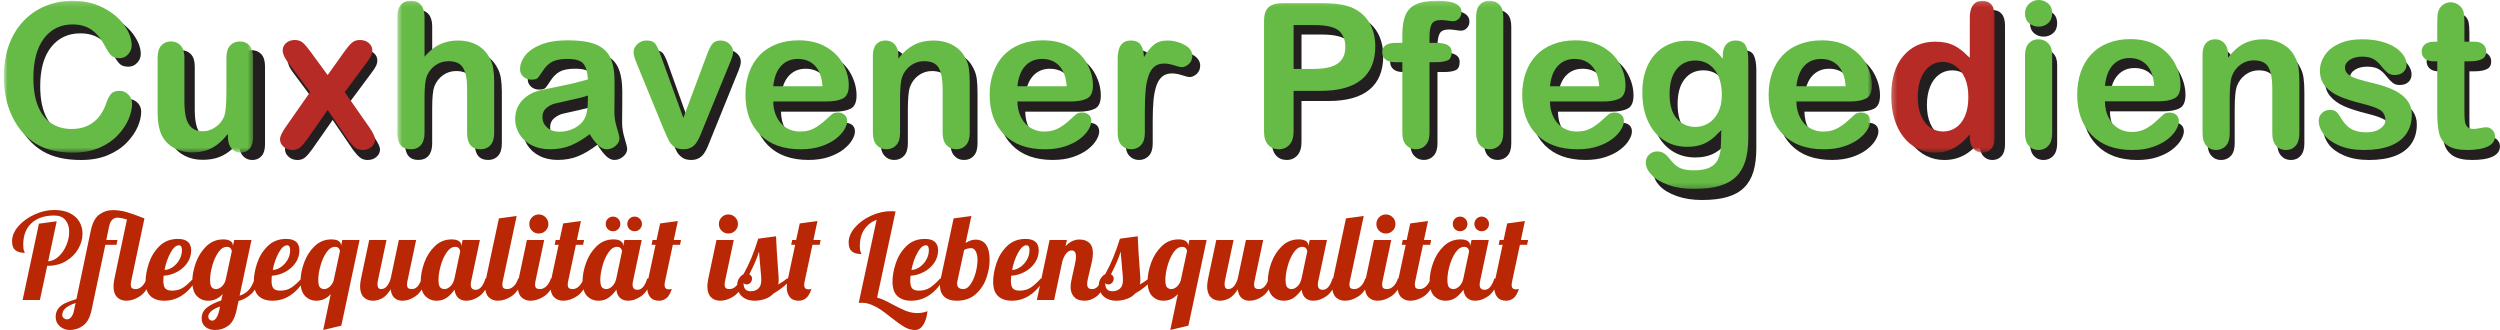 <?xml version="1.0" encoding="UTF-8"?>
<svg xmlns="http://www.w3.org/2000/svg" xmlns:xlink="http://www.w3.org/1999/xlink" height="66" viewBox="0 0 500 66" width="500">
  <mask id="a" fill="#fff">
    <path d="m.235.159h20.728v30.365h-20.728z" fill="#fff" fill-rule="evenodd"></path>
  </mask>
  <mask id="b" fill="#fff">
    <path d="m.469.145h294.914v37.644h-294.914z" fill="#fff" fill-rule="evenodd"></path>
  </mask>
  <mask id="c" fill="#fff">
    <path d="m.771.159h49.847v30.365h-49.847z" fill="#fff" fill-rule="evenodd"></path>
  </mask>
  <g fill="none" fill-rule="evenodd">
    <g fill="#231f20">
      <path d="m410.657 10.677c-.517-.544-1.174-.818-1.97-.818-.796 0-1.443.274-1.94.818-.499.546-.747 1.357-.747 2.434v15.578c0 1.063.249 1.881.747 2.453.497.572 1.144.858 1.94.858.796 0 1.453-.279 1.97-.838s.776-1.383.776-2.473v-15.738c0-.971-.259-1.728-.776-2.274m-.02-4.058c.53-.472.796-1.128.796-1.966 0-.864-.272-1.522-.816-1.974-.543-.452-1.167-.678-1.871-.678-.73 0-1.369.249-1.92.749-.55.498-.826 1.133-.826 1.904 0 .851.269 1.509.806 1.974.537.467 1.184.698 1.94.698.73 0 1.361-.236 1.891-.707m25.283 15.038c.783-.405 1.175-1.292 1.175-2.661 0-1.476-.379-2.926-1.135-4.349-.756-1.423-1.894-2.582-3.413-3.481-1.52-.897-3.341-1.347-5.463-1.347-1.632 0-3.118.264-4.457.789-1.341.524-2.469 1.279-3.384 2.264-.915.984-1.612 2.163-2.089 3.54-.478 1.377-.717 2.869-.717 4.477 0 3.418.968 6.124 2.905 8.118 1.937 1.995 4.65 2.993 8.14 2.993 1.526 0 2.875-.2 4.05-.599 1.174-.399 2.148-.9 2.925-1.505.776-.605 1.355-1.237 1.74-1.895s.578-1.233.578-1.725c0-.559-.172-.991-.517-1.296-.345-.307-.796-.459-1.354-.459-.517 0-.915.12-1.194.359-.677.639-1.227 1.145-1.651 1.516-.425.373-.889.722-1.394 1.047-.504.325-1.024.566-1.562.719s-1.131.229-1.782.229c-.968 0-1.854-.239-2.657-.719-.803-.478-1.445-1.19-1.93-2.134-.484-.943-.734-2.034-.747-3.271h10.627c1.42 0 2.522-.203 3.303-.609m-12.348-6.642c.869-.938 1.981-1.406 3.333-1.406 1.42 0 2.565.462 3.434 1.387.868.923 1.369 2.317 1.502 4.178h-9.851c.187-1.835.714-3.222 1.582-4.159m22.688-3.799c-.233-.452-.542-.791-.925-1.017-.385-.226-.816-.34-1.295-.34-.783 0-1.399.256-1.851.768-.451.513-.677 1.288-.677 2.324v15.738c0 1.063.253 1.881.757 2.453.503.572 1.147.858 1.93.858.809 0 1.47-.277 1.98-.828.512-.552.766-1.38.766-2.483v-6.822c0-2.221.134-3.737.398-4.548.372-1.01.956-1.805 1.752-2.383.796-.579 1.678-.867 2.647-.867 1.486 0 2.479.475 2.976 1.426.497.951.746 2.323.746 4.119v9.076c0 1.063.253 1.881.757 2.453.503.572 1.16.858 1.97.858.796 0 1.443-.279 1.94-.838s.747-1.383.747-2.473v-10.133c0-1.197-.053-2.18-.159-2.952-.106-.77-.339-1.489-.697-2.154-.557-1.143-1.399-2.028-2.527-2.653-1.128-.625-2.408-.938-3.841-.938-1.473 0-2.776.297-3.911.887-1.134.592-2.178 1.519-3.134 2.784v-.658c0-.652-.116-1.204-.348-1.656m36.289 11c-.552-.778-1.361-1.452-2.428-2.023-1.068-.572-2.446-1.064-4.13-1.476-1.42-.346-2.535-.639-3.344-.878s-1.453-.542-1.93-.907c-.478-.366-.717-.834-.717-1.406 0-.625.325-1.148.976-1.567.649-.418 1.466-.628 2.447-.628.956 0 1.711.16 2.269.478.557.32 1.042.746 1.453 1.277.504.638.953 1.116 1.343 1.436.391.32.866.478 1.422.478.77 0 1.364-.199 1.782-.598.418-.399.626-.91.626-1.535 0-.572-.195-1.158-.586-1.756-.392-.599-.963-1.143-1.711-1.636-.75-.491-1.685-.884-2.806-1.177-1.122-.292-2.385-.439-3.792-.439-1.79 0-3.321.289-4.586.868-1.267.578-2.226 1.352-2.875 2.323-.651.971-.976 2.002-.976 3.092 0 1.224.351 2.254 1.055 3.092.703.837 1.642 1.512 2.816 2.025 1.174.511 2.696.999 4.566 1.465 1.658.399 2.849.818 3.572 1.257.724.439 1.085 1.136 1.085 2.094 0 .625-.348 1.181-1.045 1.666-.697.485-1.589.727-2.677.727-1.339 0-2.398-.239-3.174-.717-.776-.48-1.443-1.204-2-2.175-.279-.505-.57-.897-.875-1.177-.306-.279-.743-.419-1.313-.419-.651 0-1.188.213-1.612.638-.425.426-.637.938-.637 1.537 0 .904.33 1.805.994 2.702.664.899 1.691 1.646 3.085 2.245 1.392.598 3.065.897 5.015.897 2.043 0 3.777-.277 5.204-.828 1.425-.552 2.504-1.362 3.234-2.434.728-1.07 1.093-2.356 1.093-3.86 0-.997-.274-1.885-.825-2.663m3.433-11.33c-.431.366-.647.835-.647 1.407s.205 1.044.616 1.416c.411.373 1.009.559 1.792.559h.716v10.453c0 1.688.137 3.037.408 4.048.272 1.011.846 1.802 1.721 2.373.876.572 2.162.858 3.861.858 1.792 0 3.164-.233 4.119-.698s1.433-1.136 1.433-2.015c0-.518-.175-.953-.527-1.306-.351-.353-.746-.529-1.184-.529-.305 0-.73.056-1.273.17-.545.112-.976.168-1.293.168-.585 0-1.006-.143-1.264-.428-.259-.287-.418-.658-.477-1.118-.06-.459-.091-1.113-.091-1.964v-10.013h1.016c1.075 0 1.901-.145 2.477-.439.578-.292.866-.804.866-1.535 0-.572-.203-1.041-.608-1.407-.405-.364-.991-.547-1.762-.547h-1.99v-3.711c0-.917-.049-1.625-.148-2.124-.101-.498-.336-.92-.707-1.266-.557-.518-1.181-.778-1.871-.778-.491 0-.935.117-1.333.349-.398.233-.703.536-.915.907-.213.36-.342.788-.388 1.288-.047.498-.07 1.187-.07 2.064v3.272h-.596c-.823 0-1.45.183-1.881.547"></path>
      <path d="m396.649 31.198c.478.534 1.084.802 1.817.802.746 0 1.356-.257 1.827-.772.472-.514.708-1.286.708-2.316v-23.825c0-1.016-.22-1.785-.658-2.306-.44-.52-1.064-.782-1.876-.782s-1.437.284-1.876.852c-.438.567-.658 1.404-.658 2.513v7.974c-1.008-1.107-2.042-1.929-3.103-2.463-1.061-.534-2.364-.802-3.909-.802-2.672 0-4.827.943-6.463 2.83-1.637 1.886-2.455 4.518-2.455 7.895 0 1.596.206 3.08.618 4.452s1.018 2.566 1.817 3.582c.799 1.016 1.746 1.797 2.84 2.345 1.094.547 2.282.822 3.566.822.969 0 1.862-.136 2.681-.406.818-.27 1.579-.666 2.279-1.187.701-.522 1.411-1.197 2.13-2.029v.534c0 .99.24 1.752.718 2.286m-10.628-13.872c.426-1.049 1.024-1.853 1.797-2.415.773-.56 1.651-.84 2.632-.84.943 0 1.811.273 2.603.82.793.549 1.421 1.34 1.886 2.375.465 1.036.698 2.273.698 3.711 0 1.532-.233 2.808-.698 3.829-.465 1.023-1.086 1.782-1.867 2.276-.779.494-1.64.743-2.583.743-.93 0-1.787-.261-2.573-.783-.786-.52-1.406-1.296-1.857-2.325-.452-1.029-.678-2.276-.678-3.741 0-1.384.213-2.602.638-3.651"></path>
      <path d="m85.709 2.831c-.484-.554-1.158-.831-2.021-.831-.849 0-1.509.274-1.981.821s-.707 1.368-.707 2.462v23.422c0 2.19.897 3.284 2.688 3.284.862 0 1.536-.28 2.021-.841.484-.56.727-1.374.727-2.442v-7.141c0-2.057.145-3.488.437-4.292.385-.95.966-1.698 1.742-2.245.776-.547 1.649-.821 2.617-.821 1.447 0 2.429.464 2.946 1.394s.776 2.259.776 3.986v9.119c0 2.19.897 3.284 2.688 3.284.824 0 1.483-.277 1.981-.831.497-.553.747-1.371.747-2.452v-10.346c0-1.041-.068-1.961-.2-2.759-.132-.797-.391-1.52-.776-2.165-.611-1.108-1.45-1.952-2.518-2.532-1.068-.58-2.293-.871-3.672-.871-.917 0-1.772.116-2.568.347-.796.23-1.524.577-2.18 1.038-.657.461-1.33 1.088-2.019 1.88v-8.012c0-1.081-.243-1.898-.727-2.452zm35.505 28.376c.543.521 1.094.781 1.651.781.664 0 1.258-.227 1.782-.683.525-.454.786-.958.786-1.513 0-.317-.17-1.025-.507-2.127-.339-1.101-.507-2.16-.507-3.175.013-1.081.023-2.064.029-2.948.007-.883.01-1.958.01-3.224 0-2.005-.282-3.613-.845-4.827-.565-1.213-1.531-2.1-2.898-2.661-1.367-.56-3.244-.84-5.633-.84-2.137 0-3.922.29-5.355.87-1.433.581-2.488 1.32-3.165 2.215-.677.897-1.015 1.821-1.015 2.769 0 .607.221 1.105.667 1.494.444.39.972.584 1.582.584.677 0 1.117-.123 1.324-.367.206-.243.558-.748 1.055-1.513.497-.766 1.095-1.338 1.791-1.721.697-.383 1.735-.574 3.116-.574 1.605 0 2.663.334 3.175 1.0.51.666.799 1.711.865 3.135-1.141.33-2.199.61-3.175.841-.974.23-2.146.484-3.513.761-1.367.277-2.224.454-2.568.534-1.646.356-2.939 1.055-3.882 2.097-.941 1.041-1.413 2.301-1.413 3.778 0 1.095.285 2.111.857 3.046.569.937 1.383 1.678 2.438 2.225 1.055.547 2.28.821 3.674.821 1.525 0 2.902-.254 4.129-.761s2.499-1.27 3.813-2.285c.609.99 1.187 1.744 1.732 2.265zm-2.091-9.306c0 1.872-.246 3.218-.736 4.035-.425.738-1.092 1.343-2.001 1.81-.91.468-1.902.703-2.977.703-1.008 0-1.824-.287-2.448-.861-.624-.573-.936-1.268-.936-2.087 0-.791.266-1.407.796-1.85.53-.441 1.088-.738 1.672-.89.585-.151 1.636-.388 3.156-.713 1.519-.323 2.676-.628 3.473-.92zm13.567-11.097c-.338-.516-.959-.773-1.861-.773-.464 0-.895.116-1.294.347-.398.23-.71.527-.936.89-.226.363-.338.728-.338 1.098 0 .237.043.521.129.85.086.33.191.653.318.97.126.317.249.633.369.95l5.176 12.719c.517 1.227.885 2.048 1.104 2.464.22.416.558.798 1.016 1.147.457.35 1.071.524 1.841.524.596 0 1.104-.111 1.522-.336.418-.224.77-.537 1.055-.94.286-.403.545-.887.776-1.454.233-.567.421-1.035.568-1.405l5.216-12.857c.145-.356.275-.673.388-.95.112-.277.213-.574.299-.89.086-.317.129-.594.129-.831 0-.607-.243-1.14-.727-1.602-.484-.461-1.071-.693-1.761-.693-.73 0-1.275.216-1.633.644-.358.428-.724 1.157-1.095 2.185l-4.737 12.799-4.4-12.264c-.411-1.213-.786-2.077-1.125-2.591zm37.446 10.929c.782-.403 1.174-1.283 1.174-2.641 0-1.464-.378-2.901-1.135-4.313-.756-1.41-1.894-2.561-3.414-3.451-1.519-.891-3.342-1.335-5.465-1.335-1.631 0-3.119.26-4.459.781-1.341.521-2.469 1.27-3.385 2.245-.916.975-1.613 2.147-2.09 3.511-.477 1.365-.717 2.845-.717 4.442 0 3.389.969 6.073 2.908 8.051 1.937 1.978 4.651 2.966 8.141 2.966 1.526 0 2.878-.197 4.052-.593 1.174-.396 2.15-.894 2.926-1.494s1.357-1.227 1.742-1.88c.384-.653.576-1.223.576-1.711 0-.554-.172-.983-.517-1.285-.345-.303-.796-.456-1.354-.456-.517 0-.916.119-1.194.357-.677.633-1.227 1.134-1.651 1.503-.425.37-.89.716-1.394 1.038-.504.324-1.025.561-1.562.713-.538.151-1.131.227-1.782.227-.969 0-1.854-.237-2.658-.711-.802-.476-1.446-1.181-1.93-2.117-.484-.937-.733-2.018-.746-3.245h10.63c1.419 0 2.521-.2 3.304-.603zm-12.352-6.587c.868-.93 1.981-1.395 3.335-1.395 1.419 0 2.564.458 3.434 1.375.868.917 1.37 2.298 1.502 4.143h-9.853c.185-1.82.713-3.194 1.582-4.123zm23.101-3.769c-.231-.448-.54-.784-.926-1.008-.384-.224-.815-.337-1.294-.337-.783 0-1.4.254-1.851.763-.451.507-.677 1.275-.677 2.304v15.608c0 1.055.252 1.867.757 2.434.503.566 1.147.85 1.93.85.809 0 1.47-.274 1.981-.821.51-.547.766-1.368.766-2.462v-6.766c0-2.202.132-3.705.398-4.51.372-1.001.956-1.79 1.752-2.364.796-.573 1.679-.86 2.648-.86 1.486 0 2.479.471 2.977 1.414.497.943.746 2.305.746 4.085v9.001c0 1.055.252 1.867.756 2.434.504.566 1.161.85 1.972.85.796 0 1.443-.277 1.94-.831.497-.553.746-1.371.746-2.452v-10.049c0-1.187-.053-2.162-.158-2.928-.106-.764-.339-1.477-.697-2.137-.558-1.134-1.4-2.01-2.528-2.631-1.128-.62-2.409-.93-3.842-.93-1.473 0-2.777.294-3.912.881-1.134.587-2.179 1.507-3.135 2.759v-.653c0-.646-.116-1.194-.349-1.642zm38.103 10.356c.783-.403 1.174-1.283 1.174-2.641 0-1.464-.378-2.901-1.134-4.313-.757-1.41-1.896-2.561-3.415-3.451-1.519-.891-3.34-1.335-5.465-1.335-1.631 0-3.118.26-4.459.781-1.341.521-2.468 1.27-3.385 2.245-.916.975-1.611 2.147-2.09 3.511-.477 1.365-.716 2.845-.716 4.442 0 3.389.967 6.073 2.906 8.051 1.937 1.978 4.651 2.966 8.141 2.966 1.526 0 2.878-.197 4.052-.593 1.174-.396 2.15-.894 2.926-1.494.776-.6 1.357-1.227 1.742-1.88.384-.653.576-1.223.576-1.711 0-.554-.172-.983-.517-1.285-.345-.303-.796-.456-1.353-.456-.519 0-.917.119-1.194.357-.677.633-1.229 1.134-1.653 1.503-.425.37-.89.716-1.394 1.038-.504.324-1.025.561-1.562.713s-1.131.227-1.781.227c-.969 0-1.856-.237-2.658-.711-.803-.476-1.447-1.181-1.932-2.117-.484-.937-.733-2.018-.746-3.245h10.63c1.42 0 2.521-.2 3.304-.603zm-12.352-6.587c.87-.93 1.981-1.395 3.335-1.395 1.42 0 2.564.458 3.434 1.375.87.917 1.37 2.298 1.503 4.143h-9.854c.185-1.82.713-3.194 1.582-4.123zm24.066 4.925c.106-1.127.299-2.1.578-2.918.279-.817.67-1.434 1.174-1.848.504-.416 1.156-.624 1.952-.624.584 0 1.256.123 2.019.366.763.244 1.245.367 1.443.367.532 0 1.026-.214 1.483-.643.459-.428.687-.973.687-1.632 0-.937-.538-1.688-1.613-2.255-1.075-.567-2.183-.851-3.325-.851s-2.054.284-2.737.851c-.684.567-1.351 1.404-2.001 2.512-.04-1.108-.259-1.945-.657-2.512s-1.049-.851-1.95-.851c-1.766 0-2.648 1.214-2.648 3.641v15.034c0 1.081.252 1.9.756 2.452.504.554 1.147.831 1.93.831.796 0 1.453-.274 1.971-.821.519-.547.778-1.368.778-2.462v-4.51c0-1.622.052-2.996.158-4.125zm43.198-2.155c1.831-1.524 2.747-3.762 2.747-6.716 0-1.385-.226-2.631-.677-3.739-.451-1.108-1.111-2.044-1.981-2.809-.87-.764-1.902-1.311-3.096-1.641-1.207-.343-2.932-.514-5.176-.514h-7.585c-1.301 0-2.249.276-2.846.83-.598.554-.895 1.477-.895 2.769v22.354c0 1.161.272 2.041.815 2.641.545.6 1.261.9 2.15.9.849 0 1.552-.303 2.11-.91.558-.607.837-1.497.837-2.671v-8.21h5.414c3.623 0 6.35-.761 8.183-2.284zm-4.379-9.724c.756.806 1.134 1.847 1.134 3.126 0 1.068-.246 1.931-.736 2.591-.492.66-1.204 1.134-2.14 1.424s-2.1.436-3.494.436h-3.981v-8.862h3.981c2.64 0 4.387.428 5.236 1.285zm8.519 4.253c0 .581.22 1.053.658 1.414.437.364 1.061.544 1.87.544h1.493v14.302c0 1.068.256 1.882.766 2.442.512.561 1.151.841 1.922.841.809 0 1.469-.28 1.981-.841.51-.56.766-1.374.766-2.442v-14.302h1.334c.969 0 1.729-.119 2.28-.356.55-.237.826-.798.826-1.681 0-1.24-1.035-1.86-3.106-1.86h-1.334v-1.285c0-1.068.139-1.89.418-2.464.279-.573.908-.86 1.892-.86.358 0 .796.039 1.314.119.517.079.883.119 1.095.119.451 0 .842-.179 1.174-.534.332-.356.497-.784.497-1.285 0-1.544-1.585-2.315-4.758-2.315-1.792 0-3.202.229-4.23.683-1.029.456-1.759 1.181-2.19 2.177-.431.995-.647 2.337-.647 4.025v1.622h-1.294c-1.818 0-2.728.646-2.728 1.938zm19.527 18.694c.497.566 1.144.85 1.94.85.811 0 1.47-.274 1.982-.821.51-.547.766-1.368.766-2.462v-23.422c0-1.094-.253-1.915-.757-2.462s-1.167-.821-1.991-.821c-.822 0-1.476.277-1.96.831-.484.554-.726 1.371-.726 2.452v23.422c0 1.055.249 1.867.746 2.434zm27.96-9.406c.783-.403 1.174-1.283 1.174-2.641 0-1.464-.378-2.901-1.134-4.313-.756-1.41-1.894-2.561-3.414-3.451-1.521-.891-3.342-1.335-5.465-1.335-1.633 0-3.119.26-4.46.781-1.34.521-2.468 1.27-3.383 2.245-.916.975-1.613 2.147-2.091 3.511-.477 1.365-.716 2.845-.716 4.442 0 3.389.969 6.073 2.906 8.051 1.937 1.978 4.651 2.966 8.142 2.966 1.525 0 2.876-.197 4.05-.593 1.174-.396 2.15-.894 2.926-1.494.776-.6 1.357-1.227 1.742-1.88.385-.653.578-1.223.578-1.711 0-.554-.172-.983-.517-1.285-.346-.303-.796-.456-1.354-.456-.517 0-.916.119-1.194.357-.677.633-1.227 1.134-1.653 1.503-.424.37-.89.716-1.393 1.038-.504.324-1.026.561-1.564.713s-1.131.227-1.781.227c-.969 0-1.856-.237-2.658-.711-.803-.476-1.447-1.181-1.932-2.117-.484-.937-.733-2.018-.746-3.245h10.63c1.42 0 2.521-.2 3.304-.603zm-12.352-6.587c.87-.93 1.981-1.395 3.335-1.395 1.42 0 2.564.458 3.434 1.375.87.917 1.37 2.298 1.503 4.143h-9.854c.185-1.82.713-3.194 1.582-4.123zm37.574-4.095c-.345-.68-1.042-1.02-2.09-1.02-.73 0-1.327.257-1.792.773-.464.514-.696 1.24-.696 2.175v.733c-.969-1.254-2.018-2.174-3.146-2.761-1.128-.586-2.462-.88-4.001-.88-1.286 0-2.468.227-3.543.683-1.075.456-2.024 1.131-2.846 2.028-.824.897-1.457 1.997-1.902 3.304-.446 1.305-.667 2.769-.667 4.39 0 2.177.365 4.095 1.095 5.757.729 1.661 1.775 2.954 3.135 3.876 1.36.924 2.949 1.385 4.768 1.385 1.513 0 2.817-.303 3.912-.91 1.095-.607 2.06-1.491 2.896-2.651-.027 1.767-.066 3.049-.119 3.848-.053.797-.236 1.545-.548 2.245-.312.698-.857 1.243-1.633 1.631-.776.39-1.867.584-3.274.584-.69 0-1.301-.063-1.831-.189-.532-.126-.986-.316-1.364-.573-.378-.257-.723-.567-1.035-.93-.312-.363-.614-.723-.906-1.078-.598-.7-1.295-1.048-2.091-1.048-.637 0-1.181.207-1.631.623-.451.416-.677.953-.677 1.612 0 .87.398 1.717 1.194 2.542.796.824 1.93 1.495 3.404 2.017 1.473.521 3.145.781 5.016.781 2.044 0 3.753-.204 5.127-.613 1.373-.408 2.485-1.035 3.335-1.88.848-.844 1.466-1.912 1.851-3.204.384-1.293.576-2.837.576-4.629v-15.688c0-1.278-.172-2.258-.517-2.936zm-13.826 4.777c.936-1.174 2.18-1.761 3.733-1.761 1.593 0 2.878.613 3.852 1.84.976 1.227 1.463 2.941 1.463 5.143 0 1.384-.252 2.562-.756 3.531-.504.97-1.158 1.695-1.96 2.177-.803.481-1.656.721-2.558.721-1.526 0-2.771-.56-3.733-1.681-.963-1.121-1.443-2.777-1.443-4.965 0-2.164.467-3.832 1.403-5.005zm37.903 5.904c.783-.403 1.174-1.283 1.174-2.641 0-1.464-.378-2.901-1.134-4.313-.756-1.41-1.894-2.561-3.414-3.451-1.521-.891-3.342-1.335-5.465-1.335-1.633 0-3.119.26-4.46.781-1.34.521-2.468 1.27-3.383 2.245-.916.975-1.613 2.147-2.09 3.511-.479 1.365-.717 2.845-.717 4.442 0 3.389.969 6.073 2.906 8.051 1.937 1.978 4.651 2.966 8.142 2.966 1.525 0 2.876-.197 4.05-.593 1.174-.396 2.15-.894 2.926-1.494.776-.6 1.357-1.227 1.742-1.88.385-.653.578-1.223.578-1.711 0-.554-.172-.983-.517-1.285-.346-.303-.796-.456-1.354-.456-.517 0-.916.119-1.194.357-.677.633-1.227 1.134-1.653 1.503-.424.37-.888.716-1.393 1.038-.504.324-1.025.561-1.562.713s-1.133.227-1.782.227c-.969 0-1.854-.237-2.658-.711-.803-.476-1.447-1.181-1.93-2.117-.486-.937-.734-2.018-.747-3.245h10.63c1.42 0 2.521-.2 3.304-.603zm-12.352-6.587c.87-.93 1.981-1.395 3.335-1.395 1.42 0 2.564.458 3.434 1.375.87.917 1.371 2.298 1.503 4.143h-9.854c.185-1.82.713-3.194 1.582-4.123z"></path>
      <path d="m71.94 31.465c.43.356.956.535 1.578.535.701 0 1.29-.205 1.768-.614.476-.411.714-.899.714-1.467 0-.555-.384-1.381-1.151-2.478l-4.904-7.016 4.348-5.846c.397-.515.692-.962.884-1.338.191-.376.287-.77.287-1.179 0-.568-.235-1.055-.704-1.457-.47-.404-1.062-.605-1.778-.605-.622 0-1.141.172-1.558.515-.417.345-.91.912-1.479 1.706l-3.415 4.795-3.515-4.795c-.555-.767-1.042-1.328-1.459-1.686-.416-.356-.943-.535-1.578-.535-.728 0-1.317.206-1.766.615-.45.409-.675.892-.675 1.447 0 .713.377 1.553 1.131 2.517l4.348 5.846-4.904 7.016c-.741 1.057-1.111 1.87-1.111 2.438 0 .555.241 1.047.724 1.477s1.069.644 1.758.644c.622 0 1.135-.172 1.538-.515.404-.343.897-.919 1.479-1.724l4.031-5.768 3.931 5.768c.556.78 1.049 1.348 1.479 1.704"></path>
      <path d="m27.475 20.523c-.509-.487-1.118-.732-1.826-.732-.831 0-1.432.24-1.807.722-.374.481-.69 1.106-.944 1.87-.602 1.623-1.496 2.853-2.68 3.691-1.184.837-2.634 1.256-4.345 1.256-1.58 0-2.958-.369-4.137-1.107-1.177-.739-2.087-1.857-2.729-3.355-.642-1.497-.964-3.373-.964-5.629 0-3.378.726-5.982 2.179-7.817 1.452-1.833 3.402-2.75 5.851-2.75 1.539 0 2.834.356 3.884 1.069 1.051.712 1.964 1.787 2.741 3.225.468.872.893 1.484 1.274 1.84.381.357.954.534 1.716.534.683 0 1.265-.257 1.747-.772.483-.514.723-1.107.723-1.78 0-1.227-.496-2.53-1.486-3.909-.99-1.377-2.416-2.536-4.276-3.472-1.861-.937-3.982-1.406-6.364-1.406-1.954 0-3.793.343-5.519 1.029-1.726.687-3.232 1.686-4.518 2.999-1.284 1.313-2.271 2.892-2.961 4.739-.688 1.847-1.033 3.938-1.033 6.272 0 1.439.138 2.798.412 4.076.274 1.28.686 2.485 1.235 3.612.548 1.129 1.21 2.147 1.987 3.058.87 1.003 1.823 1.81 2.861 2.425 1.036.613 2.192 1.064 3.463 1.354 1.271.29 2.683.436 4.235.436 2.048 0 3.841-.323 5.38-.97 1.539-.646 2.803-1.487 3.795-2.522.99-1.036 1.716-2.092 2.177-3.166.462-1.076.693-2.075.693-2.999 0-.724-.254-1.332-.762-1.82m21.118 10.676c.488.534 1.107.802 1.857.802.749 0 1.362-.257 1.836-.772.475-.514.713-1.286.713-2.316v-15.652c0-1.082-.248-1.89-.742-2.425-.496-.534-1.152-.802-1.968-.802s-1.478.271-1.987.812c-.509.542-.762 1.346-.762 2.415v6.57c0 2.586-.154 4.262-.462 5.026-.374.872-.97 1.577-1.786 2.117-.817.542-1.687.812-2.61.812-.951 0-1.703-.24-2.258-.723-.555-.48-.941-1.147-1.154-1.997-.215-.852-.322-1.903-.322-3.156v-8.648c0-1.069-.254-1.873-.762-2.415-.509-.54-1.178-.812-2.007-.812-.817 0-1.473.267-1.968.802-.494.534-.742 1.343-.742 2.425v10.706c0 2.15.341 3.799 1.023 4.946.575.95 1.389 1.696 2.439 2.237 1.051.54 2.238.81 3.564.81 1.097 0 2.074-.134 2.931-.406.855-.27 1.645-.682 2.368-1.236.723-.554 1.412-1.24 2.068-2.059v.693c0 .963.244 1.712.732 2.246"></path>
    </g>
    <path d="m409.657 8.677c-.517-.544-1.174-.818-1.97-.818-.796 0-1.443.274-1.94.818-.499.546-.747 1.357-.747 2.434v15.578c0 1.063.249 1.881.747 2.453.497.572 1.144.858 1.94.858.796 0 1.453-.279 1.97-.838s.776-1.383.776-2.473v-15.738c0-.971-.259-1.728-.776-2.274m-.02-4.058c.53-.472.796-1.128.796-1.966 0-.864-.272-1.522-.816-1.974-.543-.452-1.167-.678-1.871-.678-.73 0-1.369.249-1.92.749-.55.498-.826 1.133-.826 1.904 0 .851.269 1.509.806 1.974.537.467 1.184.698 1.94.698.73 0 1.361-.236 1.891-.707m25.283 15.038c.783-.405 1.175-1.292 1.175-2.661 0-1.476-.379-2.926-1.135-4.349-.756-1.423-1.894-2.582-3.413-3.481-1.52-.897-3.341-1.347-5.463-1.347-1.632 0-3.118.264-4.457.789-1.341.524-2.469 1.279-3.384 2.264-.915.984-1.612 2.163-2.089 3.54-.478 1.377-.717 2.869-.717 4.477 0 3.418.968 6.124 2.905 8.118 1.937 1.995 4.65 2.993 8.14 2.993 1.526 0 2.875-.2 4.05-.599 1.174-.399 2.148-.9 2.925-1.505.776-.605 1.355-1.237 1.74-1.895s.578-1.233.578-1.725c0-.559-.172-.991-.517-1.296-.345-.307-.796-.459-1.354-.459-.517 0-.915.12-1.194.359-.677.639-1.227 1.145-1.651 1.516-.425.373-.889.722-1.394 1.047-.504.325-1.024.566-1.562.719s-1.131.229-1.782.229c-.968 0-1.854-.239-2.657-.719-.803-.478-1.445-1.19-1.93-2.134-.484-.943-.734-2.034-.747-3.271h10.627c1.42 0 2.522-.203 3.303-.609m-12.348-6.642c.869-.938 1.981-1.406 3.333-1.406 1.42 0 2.565.462 3.434 1.387.868.923 1.369 2.317 1.502 4.178h-9.851c.187-1.835.714-3.222 1.582-4.159m22.688-3.799c-.233-.452-.542-.791-.925-1.017-.385-.226-.816-.34-1.295-.34-.783 0-1.399.256-1.851.768-.451.513-.677 1.288-.677 2.324v15.738c0 1.063.253 1.881.757 2.453.503.572 1.147.858 1.93.858.809 0 1.47-.277 1.98-.828.512-.552.766-1.38.766-2.483v-6.822c0-2.221.134-3.737.398-4.548.372-1.01.956-1.805 1.752-2.383.796-.579 1.678-.867 2.647-.867 1.486 0 2.479.475 2.976 1.426.497.951.746 2.323.746 4.119v9.076c0 1.063.253 1.881.757 2.453.503.572 1.16.858 1.97.858.796 0 1.443-.279 1.94-.838s.747-1.383.747-2.473v-10.133c0-1.197-.053-2.18-.159-2.952-.106-.77-.339-1.489-.697-2.154-.557-1.143-1.399-2.028-2.527-2.653-1.128-.625-2.408-.938-3.841-.938-1.473 0-2.776.297-3.911.887-1.134.592-2.178 1.519-3.134 2.784v-.658c0-.652-.116-1.204-.348-1.656m36.289 11c-.552-.778-1.361-1.452-2.428-2.023-1.068-.572-2.446-1.064-4.13-1.476-1.42-.346-2.535-.639-3.344-.878s-1.453-.542-1.93-.907c-.478-.366-.717-.834-.717-1.406 0-.625.325-1.148.976-1.567.649-.418 1.466-.628 2.447-.628.956 0 1.711.16 2.269.478.557.32 1.042.746 1.453 1.277.504.638.953 1.116 1.343 1.436.391.32.866.478 1.422.478.77 0 1.364-.199 1.782-.598.418-.399.626-.91.626-1.535 0-.572-.195-1.158-.586-1.756-.392-.599-.963-1.143-1.711-1.636-.75-.491-1.685-.884-2.806-1.177-1.122-.292-2.385-.439-3.792-.439-1.79 0-3.321.289-4.586.868-1.267.578-2.226 1.352-2.875 2.323-.651.971-.976 2.002-.976 3.092 0 1.224.351 2.254 1.055 3.092.703.837 1.642 1.512 2.816 2.025 1.174.511 2.696.999 4.566 1.465 1.658.399 2.849.818 3.572 1.257.724.439 1.085 1.136 1.085 2.094 0 .625-.348 1.181-1.045 1.666-.697.485-1.589.727-2.677.727-1.339 0-2.398-.239-3.174-.717-.776-.48-1.443-1.204-2-2.175-.279-.505-.57-.897-.875-1.177-.306-.279-.743-.419-1.313-.419-.651 0-1.188.213-1.612.638-.425.426-.637.938-.637 1.537 0 .904.33 1.805.994 2.702.664.899 1.691 1.646 3.085 2.245 1.392.598 3.065.897 5.015.897 2.043 0 3.777-.277 5.204-.828 1.425-.552 2.504-1.362 3.234-2.434.728-1.07 1.093-2.356 1.093-3.86 0-.997-.274-1.885-.825-2.663m3.433-11.33c-.431.366-.647.835-.647 1.407 0 .572.205 1.044.616 1.416.411.373 1.009.559 1.792.559h.716v10.453c0 1.688.137 3.037.408 4.048.272 1.011.846 1.802 1.721 2.373.876.572 2.162.858 3.861.858 1.792 0 3.164-.233 4.119-.698s1.433-1.136 1.433-2.015c0-.518-.175-.953-.527-1.306-.351-.353-.746-.529-1.184-.529-.305 0-.73.056-1.273.17-.545.112-.976.168-1.293.168-.585 0-1.006-.143-1.264-.428-.259-.287-.418-.658-.477-1.118-.06-.459-.091-1.113-.091-1.964v-10.013h1.016c1.075 0 1.901-.145 2.477-.439.578-.292.866-.804.866-1.535 0-.572-.203-1.041-.608-1.407-.405-.364-.991-.547-1.762-.547h-1.99v-3.711c0-.917-.049-1.625-.148-2.124-.101-.498-.336-.92-.707-1.266-.557-.518-1.181-.778-1.871-.778-.491 0-.935.117-1.333.349-.398.233-.703.536-.915.907-.213.36-.342.788-.388 1.288-.047.498-.07 1.187-.07 2.064v3.272h-.596c-.823 0-1.45.183-1.881.547" fill="#65bb45"></path>
    <path d="m16.668 29.713c.472.541 1.07.811 1.793.811.736 0 1.338-.26 1.803-.781.466-.521.699-1.302.699-2.344v-24.115c0-1.028-.217-1.806-.65-2.334-.434-.526-1.05-.791-1.852-.791s-1.418.288-1.852.862c-.433.574-.65 1.422-.65 2.544v8.071c-.995-1.121-2.016-1.952-3.063-2.493-1.047-.541-2.334-.811-3.858-.811-2.638 0-4.764.954-6.38 2.865-1.616 1.909-2.423 4.573-2.423 7.992 0 1.615.203 3.118.61 4.506.407 1.388 1.005 2.597 1.793 3.626s1.723 1.819 2.803 2.373c1.079.554 2.253.832 3.52.832.956 0 1.838-.137 2.646-.411.808-.273 1.558-.674 2.25-1.202.692-.528 1.393-1.212 2.103-2.054v.541c0 1.002.237 1.773.708 2.314m-10.49-14.041c.42-1.061 1.011-1.876 1.774-2.444.763-.567 1.63-.85 2.598-.85.931 0 1.788.276 2.569.83.783.555 1.403 1.357 1.862 2.404.459 1.048.689 2.301.689 3.756 0 1.55-.23 2.842-.689 3.876-.459 1.035-1.072 1.803-1.842 2.304-.769.5-1.618.752-2.549.752-.918 0-1.764-.265-2.54-.793-.776-.526-1.387-1.312-1.833-2.353-.447-1.041-.669-2.304-.669-3.786 0-1.401.21-2.633.63-3.695" fill="#b62b25" mask="url(#a)" transform="translate(378)"></path>
    <path d="m5.177.968c-.484-.549-1.158-.823-2.02-.823-.849 0-1.509.272-1.98.814-.471.542-.707 1.355-.707 2.439v23.203c0 2.169.897 3.253 2.687 3.253.862 0 1.536-.277 2.02-.833.484-.555.727-1.361.727-2.419v-7.074c0-2.037.145-3.455.437-4.252.385-.941.966-1.682 1.742-2.224.776-.542 1.648-.814 2.617-.814 1.447 0 2.428.46 2.946 1.381.517.921.776 2.238.776 3.949v9.034c0 2.169.897 3.253 2.687 3.253.823 0 1.483-.274 1.98-.823.497-.548.747-1.358.747-2.429v-10.249c0-1.031-.068-1.943-.2-2.734-.132-.79-.391-1.505-.776-2.145-.611-1.098-1.45-1.934-2.517-2.509-1.068-.574-2.292-.863-3.671-.863-.917 0-1.772.115-2.568.344-.796.228-1.523.572-2.18 1.029-.657.457-1.329 1.078-2.019 1.862v-7.938c0-1.071-.243-1.88-.727-2.429zm35.494 28.111c.543.516 1.093.774 1.651.774.664 0 1.257-.225 1.782-.676.524-.45.786-.949.786-1.498 0-.314-.17-1.016-.507-2.107-.339-1.091-.507-2.139-.507-3.145.013-1.071.023-2.045.029-2.92.007-.874.01-1.94.01-3.193 0-1.987-.282-3.58-.845-4.782-.565-1.201-1.53-2.08-2.897-2.636-1.366-.555-3.243-.832-5.631-.832-2.137 0-3.921.287-5.354.862-1.433.576-2.487 1.307-3.164 2.195-.677.889-1.014 1.804-1.014 2.743 0 .601.221 1.095.667 1.48.444.386.971.579 1.582.579.677 0 1.116-.122 1.323-.364.205-.241.558-.741 1.055-1.498.497-.758 1.095-1.326 1.79-1.705.697-.379 1.734-.569 3.115-.569 1.605 0 2.663.331 3.174.99.51.659.799 1.695.865 3.106-1.141.327-2.198.604-3.174.833-.974.228-2.145.48-3.512.754-1.366.274-2.223.45-2.568.529-1.645.352-2.938 1.046-3.881 2.077-.941 1.031-1.412 2.279-1.412 3.742 0 1.085.285 2.091.856 3.018.569.928 1.382 1.663 2.437 2.204 1.055.542 2.279.814 3.673.814 1.525 0 2.901-.252 4.128-.754 1.227-.502 2.499-1.258 3.812-2.264.609.981 1.187 1.728 1.731 2.244zm-2.091-9.219c0 1.855-.246 3.188-.736 3.997-.425.732-1.092 1.33-2 1.793-.91.464-1.901.696-2.976.696-1.007 0-1.823-.284-2.447-.853-.624-.567-.935-1.256-.935-2.067 0-.784.266-1.394.796-1.832.53-.437 1.088-.732 1.671-.881.585-.15 1.635-.385 3.155-.706 1.519-.32 2.675-.623 3.472-.911zm13.563-10.994c-.338-.511-.958-.765-1.861-.765-.464 0-.895.115-1.293.344-.398.228-.71.522-.935.881-.226.359-.338.722-.338 1.088 0 .235.043.516.129.842.086.327.191.647.318.961s.249.627.369.941l5.174 12.6c.517 1.215.885 2.029 1.104 2.441.22.412.558.791 1.016 1.136.457.347 1.07.519 1.841.519.596 0 1.104-.11 1.522-.333s.77-.532 1.055-.931c.286-.399.545-.879.776-1.44.233-.562.421-1.026.568-1.392l5.214-12.737c.145-.352.274-.666.388-.941.112-.274.213-.569.299-.881.086-.314.129-.589.129-.823 0-.601-.243-1.129-.727-1.588-.484-.457-1.07-.686-1.76-.686-.73 0-1.275.214-1.632.638-.358.424-.724 1.146-1.095 2.165l-4.736 12.679-4.398-12.15c-.411-1.201-.786-2.057-1.125-2.567zm37.435 10.827c.782-.399 1.174-1.271 1.174-2.616 0-1.45-.378-2.874-1.135-4.273-.756-1.397-1.894-2.537-3.413-3.418-1.519-.883-3.341-1.323-5.463-1.323-1.631 0-3.118.258-4.457.774-1.341.516-2.469 1.258-3.384 2.224-.915.966-1.612 2.127-2.089 3.478-.477 1.353-.717 2.818-.717 4.4 0 3.358.968 6.016 2.907 7.976 1.937 1.96 4.65 2.939 8.139 2.939 1.526 0 2.877-.195 4.051-.587 1.174-.392 2.15-.886 2.926-1.48.776-.594 1.356-1.215 1.742-1.862.384-.647.576-1.211.576-1.695 0-.549-.172-.973-.517-1.273-.345-.3-.796-.451-1.354-.451-.517 0-.915.117-1.194.354-.677.627-1.227 1.123-1.651 1.488-.425.366-.889.709-1.394 1.029-.504.321-1.025.556-1.562.706s-1.131.225-1.782.225c-.968 0-1.854-.235-2.657-.705-.802-.471-1.446-1.17-1.93-2.097-.484-.928-.733-1.999-.746-3.215h10.627c1.418 0 2.52-.198 3.303-.597zm-12.349-6.525c.868-.921 1.98-1.382 3.334-1.382 1.418 0 2.563.454 3.433 1.363.868.908 1.369 2.277 1.502 4.105h-9.85c.185-1.803.713-3.164 1.582-4.085zm23.094-3.734c-.231-.444-.54-.777-.925-.999-.384-.222-.815-.334-1.293-.334-.783 0-1.4.252-1.851.756-.451.502-.677 1.264-.677 2.282v15.462c0 1.046.251 1.849.757 2.411.503.56 1.147.842 1.93.842.809 0 1.47-.272 1.98-.814.51-.542.766-1.355.766-2.439v-6.702c0-2.182.132-3.67.398-4.468.372-.992.956-1.773 1.752-2.342.796-.567 1.678-.852 2.647-.852 1.486 0 2.479.467 2.976 1.401s.746 2.284.746 4.047v8.917c0 1.046.251 1.849.756 2.411.504.56 1.161.842 1.971.842.796 0 1.443-.274 1.94-.823.497-.548.746-1.358.746-2.429v-9.955c0-1.176-.053-2.142-.158-2.901-.106-.757-.339-1.463-.697-2.117-.558-1.123-1.4-1.991-2.527-2.606-1.128-.614-2.408-.921-3.841-.921-1.473 0-2.776.291-3.911.873-1.134.582-2.178 1.493-3.134 2.734v-.647c0-.64-.116-1.183-.349-1.627zm38.092 10.259c.783-.399 1.174-1.271 1.174-2.616 0-1.45-.378-2.874-1.134-4.273-.757-1.397-1.895-2.537-3.414-3.418-1.519-.883-3.339-1.323-5.463-1.323-1.631 0-3.117.258-4.457.774-1.341.516-2.467 1.258-3.384 2.224-.915.966-1.611 2.127-2.089 3.478-.477 1.353-.716 2.818-.716 4.4 0 3.358.967 6.016 2.905 7.976 1.937 1.96 4.65 2.939 8.139 2.939 1.526 0 2.877-.195 4.051-.587 1.174-.392 2.15-.886 2.926-1.48.776-.594 1.356-1.215 1.742-1.862.384-.647.576-1.211.576-1.695 0-.549-.172-.973-.517-1.273-.345-.3-.796-.451-1.352-.451-.519 0-.917.117-1.194.354-.677.627-1.229 1.123-1.652 1.488-.425.366-.889.709-1.394 1.029-.504.321-1.025.556-1.562.706s-1.131.225-1.78.225c-.968 0-1.855-.235-2.657-.705-.803-.471-1.447-1.17-1.931-2.097-.484-.928-.733-1.999-.746-3.215h10.627c1.42 0 2.52-.198 3.303-.597zm-12.349-6.525c.869-.921 1.98-1.382 3.334-1.382 1.42 0 2.563.454 3.433 1.363.869.908 1.369 2.277 1.503 4.105h-9.851c.185-1.803.713-3.164 1.582-4.085zm24.059 4.879c.106-1.116.299-2.08.578-2.891.279-.809.67-1.421 1.174-1.831.504-.412 1.155-.618 1.951-.618.583 0 1.256.122 2.019.362.763.242 1.244.364 1.443.364.532 0 1.026-.212 1.483-.637.458-.424.687-.964.687-1.617 0-.928-.537-1.672-1.612-2.234-1.075-.562-2.183-.843-3.324-.843s-2.053.282-2.736.843c-.684.562-1.351 1.391-2 2.489-.04-1.098-.259-1.927-.657-2.489-.398-.562-1.049-.843-1.95-.843-1.766 0-2.647 1.203-2.647 3.607v14.893c0 1.071.251 1.882.756 2.429.504.549 1.147.823 1.93.823.796 0 1.453-.272 1.97-.814.519-.542.777-1.355.777-2.439v-4.468c0-1.607.052-2.968.158-4.086zm43.186-2.135c1.831-1.51 2.746-3.727 2.746-6.653 0-1.372-.226-2.606-.677-3.704-.451-1.098-1.111-2.025-1.98-2.783-.869-.757-1.901-1.299-3.095-1.626-1.207-.34-2.931-.509-5.174-.509h-7.582c-1.3 0-2.249.273-2.845.822-.598.549-.895 1.463-.895 2.743v22.145c0 1.15.272 2.022.815 2.616.545.594 1.26.891 2.15.891.849 0 1.552-.3 2.109-.901.558-.601.836-1.483.836-2.646v-8.133h5.413c3.622 0 6.348-.754 8.18-2.262zm-4.378-9.633c.756.798 1.134 1.829 1.134 3.097 0 1.058-.246 1.913-.736 2.567-.491.654-1.204 1.123-2.14 1.411-.935.287-2.099.432-3.493.432h-3.98v-8.779h3.98c2.64 0 4.385.424 5.235 1.273zm8.516 4.214c0 .576.22 1.043.658 1.401.437.361 1.06.539 1.869.539h1.493v14.169c0 1.058.256 1.865.766 2.419.512.556 1.151.833 1.921.833.809 0 1.469-.277 1.98-.833.51-.555.766-1.361.766-2.419v-14.169h1.333c.968 0 1.729-.117 2.279-.352.55-.235.826-.791.826-1.665 0-1.228-1.035-1.842-3.105-1.842h-1.333v-1.273c0-1.058.139-1.872.418-2.441.279-.567.908-.852 1.891-.852.358 0 .796.038 1.313.117.517.078.882.117 1.095.117.451 0 .842-.177 1.174-.529.332-.352.497-.777.497-1.273 0-1.529-1.585-2.294-4.756-2.294-1.792 0-3.201.226-4.229.676-1.029.451-1.759 1.17-2.19 2.156s-.647 2.315-.647 3.987v1.607h-1.293c-1.818 0-2.727.64-2.727 1.92zm19.522 18.52c.497.56 1.144.842 1.94.842.81 0 1.47-.272 1.981-.814.51-.542.766-1.355.766-2.439v-23.203c0-1.084-.253-1.897-.757-2.439-.504-.542-1.167-.814-1.99-.814-.822 0-1.476.274-1.96.823-.484.549-.726 1.358-.726 2.429v23.203c0 1.046.249 1.849.746 2.411zm27.952-9.318c.783-.399 1.174-1.271 1.174-2.616 0-1.45-.378-2.874-1.134-4.273-.756-1.397-1.894-2.537-3.413-3.418-1.52-.883-3.341-1.323-5.463-1.323-1.632 0-3.118.258-4.459.774-1.339.516-2.467 1.258-3.382 2.224-.915.966-1.612 2.127-2.091 3.478-.477 1.353-.716 2.818-.716 4.4 0 3.358.968 6.016 2.905 7.976 1.937 1.96 4.65 2.939 8.14 2.939 1.525 0 2.875-.195 4.049-.587 1.174-.392 2.15-.886 2.926-1.48s1.356-1.215 1.742-1.862c.385-.647.578-1.211.578-1.695 0-.549-.172-.973-.517-1.273-.346-.3-.796-.451-1.354-.451-.517 0-.915.117-1.194.354-.677.627-1.227 1.123-1.652 1.488-.424.366-.889.709-1.392 1.029-.504.321-1.026.556-1.563.706s-1.131.225-1.78.225c-.968 0-1.855-.235-2.657-.705-.803-.471-1.447-1.17-1.931-2.097-.484-.928-.733-1.999-.746-3.215h10.627c1.42 0 2.52-.198 3.303-.597zm-12.349-6.525c.869-.921 1.98-1.382 3.334-1.382 1.42 0 2.563.454 3.433 1.363.869.908 1.369 2.277 1.503 4.105h-9.851c.185-1.803.713-3.164 1.582-4.085zm37.563-4.056c-.345-.673-1.042-1.01-2.089-1.01-.73 0-1.326.255-1.792.765-.464.509-.695 1.228-.695 2.155v.726c-.968-1.242-2.017-2.153-3.145-2.735-1.128-.58-2.461-.872-4-.872-1.286 0-2.467.225-3.542.676s-2.023 1.121-2.845 2.009c-.823.889-1.457 1.978-1.901 3.273-.445 1.293-.667 2.743-.667 4.349 0 2.156.365 4.056 1.095 5.703.729 1.646 1.775 2.926 3.134 3.84 1.359.915 2.949 1.372 4.766 1.372 1.513 0 2.816-.3 3.911-.901 1.095-.601 2.059-1.477 2.895-2.626-.027 1.75-.066 3.021-.119 3.812-.053.79-.236 1.531-.547 2.224-.312.692-.856 1.231-1.632 1.616-.776.386-1.867.579-3.273.579-.69 0-1.3-.062-1.831-.187-.532-.125-.986-.313-1.364-.567-.378-.255-.723-.562-1.035-.921s-.614-.716-.905-1.068c-.598-.693-1.295-1.039-2.091-1.039-.637 0-1.181.205-1.631.617-.451.412-.677.944-.677 1.597 0 .862.398 1.701 1.194 2.519.796.816 1.93 1.481 3.403 1.998 1.473.516 3.144.774 5.015.774 2.043 0 3.752-.202 5.125-.607 1.372-.405 2.484-1.026 3.334-1.862.848-.836 1.466-1.895 1.851-3.174.384-1.28.576-2.81.576-4.586v-15.541c0-1.266-.172-2.237-.517-2.909zm-13.821 4.733c.935-1.163 2.18-1.745 3.732-1.745 1.592 0 2.877.607 3.851 1.822.976 1.215 1.463 2.913 1.463 5.095 0 1.371-.251 2.538-.756 3.498-.504.961-1.158 1.679-1.96 2.156-.803.477-1.655.715-2.558.715-1.526 0-2.77-.555-3.732-1.665-.963-1.111-1.443-2.751-1.443-4.918 0-2.144.467-3.796 1.402-4.958zm37.892 5.849c.783-.399 1.174-1.271 1.174-2.616 0-1.45-.378-2.874-1.134-4.273-.756-1.397-1.894-2.537-3.413-3.418-1.52-.883-3.341-1.323-5.463-1.323-1.632 0-3.118.258-4.459.774-1.339.516-2.467 1.258-3.382 2.224-.915.966-1.612 2.127-2.089 3.478-.478 1.353-.717 2.818-.717 4.4 0 3.358.968 6.016 2.905 7.976 1.937 1.96 4.65 2.939 8.14 2.939 1.525 0 2.875-.195 4.049-.587 1.174-.392 2.15-.886 2.926-1.48s1.356-1.215 1.742-1.862c.385-.647.578-1.211.578-1.695 0-.549-.172-.973-.517-1.273-.346-.3-.796-.451-1.354-.451-.517 0-.915.117-1.194.354-.677.627-1.227 1.123-1.652 1.488-.424.366-.888.709-1.392 1.029-.504.321-1.025.556-1.562.706s-1.132.225-1.782.225c-.968 0-1.854-.235-2.657-.705-.803-.471-1.447-1.17-1.93-2.097-.486-.928-.734-1.999-.747-3.215h10.627c1.42 0 2.52-.198 3.303-.597zm-12.349-6.525c.869-.921 1.98-1.382 3.334-1.382 1.42 0 2.563.454 3.433 1.363.869.908 1.371 2.277 1.503 4.105h-9.851c.185-1.803.713-3.164 1.582-4.085z" fill="#65bb45" mask="url(#b)" transform="translate(79)"></path>
    <path d="m70.94 29.465c.43.356.956.535 1.578.535.701 0 1.29-.205 1.768-.614.476-.411.714-.899.714-1.467 0-.555-.384-1.381-1.151-2.478l-4.904-7.016 4.348-5.846c.397-.515.692-.962.884-1.338.191-.376.287-.77.287-1.179 0-.568-.235-1.055-.704-1.457-.47-.404-1.062-.605-1.778-.605-.622 0-1.141.172-1.558.515-.417.345-.91.912-1.479 1.706l-3.415 4.795-3.515-4.795c-.555-.767-1.042-1.328-1.459-1.686-.416-.356-.943-.535-1.578-.535-.728 0-1.317.206-1.766.615-.45.409-.675.892-.675 1.447 0 .713.377 1.553 1.131 2.517l4.348 5.846-4.904 7.016c-.741 1.057-1.111 1.87-1.111 2.438 0 .555.241 1.047.724 1.477s1.069.644 1.758.644c.622 0 1.135-.172 1.538-.515.404-.343.897-.919 1.479-1.724l4.031-5.768 3.931 5.768c.556.78 1.049 1.348 1.479 1.704" fill="#b62b25"></path>
    <path d="m25.67 18.907c-.497-.493-1.092-.74-1.785-.74-.812 0-1.4.243-1.767.73-.365.487-.674 1.119-.922 1.893-.588 1.643-1.462 2.888-2.619 3.735-1.157.847-2.574 1.271-4.247 1.271-1.544 0-2.891-.373-4.043-1.121-1.15-.748-2.04-1.88-2.668-3.396s-.942-3.414-.942-5.698c0-3.419.71-6.055 2.129-7.912 1.42-1.855 3.325-2.784 5.719-2.784 1.504 0 2.77.36 3.797 1.082 1.027.72 1.92 1.809 2.679 3.264.458.882.873 1.503 1.245 1.863.373.362.932.541 1.677.541.667 0 1.237-.26 1.707-.781.472-.521.707-1.121.707-1.802 0-1.242-.484-2.561-1.452-3.957-.968-1.394-2.362-2.567-4.179-3.514-1.819-.949-3.892-1.423-6.221-1.423-1.91 0-3.707.347-5.395 1.041-1.687.696-3.159 1.706-4.416 3.036-1.255 1.329-2.22 2.927-2.894 4.797-.673 1.87-1.01 3.986-1.01 6.349 0 1.456.135 2.832.402 4.126.268 1.296.67 2.515 1.207 3.656.535 1.142 1.183 2.174 1.942 3.095.85 1.015 1.782 1.832 2.796 2.454 1.013.62 2.142 1.077 3.384 1.371 1.242.294 2.622.441 4.139.441 2.002 0 3.754-.327 5.259-.982 1.504-.654 2.74-1.505 3.709-2.552.968-1.048 1.677-2.117 2.128-3.205.452-1.089.677-2.1.677-3.036 0-.733-.248-1.348-.745-1.842m20.641 10.806c.477.541 1.082.811 1.815.811s1.332-.26 1.795-.781c.465-.521.697-1.302.697-2.344v-15.843c0-1.095-.242-1.913-.725-2.454-.484-.541-1.126-.811-1.924-.811s-1.445.275-1.942.821c-.497.548-.745 1.362-.745 2.444v6.649c0 2.618-.15 4.314-.452 5.088-.365.882-.948 1.597-1.745 2.143-.799.548-1.649.821-2.551.821-.929 0-1.665-.243-2.207-.732-.543-.486-.919-1.161-1.128-2.022-.21-.862-.315-1.926-.315-3.195v-8.754c0-1.082-.248-1.896-.745-2.444-.497-.547-1.152-.821-1.962-.821-.799 0-1.439.27-1.924.811-.483.541-.725 1.359-.725 2.454v10.836c0 2.176.333 3.845 1 5.007.562.962 1.357 1.717 2.384 2.265 1.027.547 2.187.82 3.484.82 1.072 0 2.027-.136 2.865-.411.836-.273 1.608-.69 2.315-1.251.707-.561 1.38-1.255 2.022-2.084v.701c0 .975.238 1.733.715 2.273" fill="#65bb45" mask="url(#c)"></path>
    <path d="m7.787 44.736 3.552-.48-1.704 8.016c.768-.064 1.476-.4 2.124-1.008s1.156-1.36 1.524-2.256.552-1.776.552-2.64c0-.96-.248-1.744-.744-2.352s-1.24-.912-2.232-.912c-1.952 0-3.476.512-4.572 1.536s-1.644 2.456-1.644 4.296c0 .592.056 1.004.168 1.236s.168.364.168.396c-.864 0-1.508-.18-1.932-.54s-.636-.956-.636-1.788c0-1.024.42-2.02 1.26-2.988s1.916-1.752 3.228-2.352c1.312-.6 2.624-.9 3.936-.9 1.264 0 2.32.216 3.168.648s1.476 1.004 1.884 1.716.612 1.5.612 2.364c0 1.04-.284 2.056-.852 3.048s-1.38 1.804-2.436 2.436-2.272.948-3.648.948h-.12l-1.464 6.84h-3.456zm6.177 21.264c-.752 0-1.412-.244-1.98-.732s-.852-1.108-.852-1.86c0-.688.176-1.256.528-1.704s.812-.804 1.38-1.068 1.316-.54 2.244-.828l2.88-13.704c.32-1.536.884-2.6 1.692-3.192s1.7-.888 2.676-.888 1.924.136 2.844.408 2.092.688 3.516 1.248l-2.64 12.48c-.064.24-.096.496-.096.768 0 .32.076.548.228.684s.404.204.756.204c.464 0 .896-.196 1.296-.588s.688-.9.864-1.524h1.008c-.592 1.728-1.352 2.9-2.28 3.516s-1.848.924-2.76.924c-.768 0-1.388-.24-1.86-.72s-.708-1.2-.708-2.16c0-.4.064-.92.192-1.56l2.496-11.784c-.288-.112-.636-.204-1.044-.276s-.716-.108-.924-.108c-.336 0-.656.136-.96.408s-.528.768-.672 1.488l-.528 2.568h2.232l-.192.96h-2.232l-2.736 12.96c-.32 1.536-.884 2.6-1.692 3.192s-1.7.888-2.676.888zm-.552-2.136c.288 0 .564-.148.828-.444s.46-.772.588-1.428l.288-1.392c-.848.288-1.504.62-1.968.996s-.696.868-.696 1.476c0 .192.096.372.288.54s.416.252.672.252zm19.449-3.72c-1.184 0-2.104-.308-2.76-.924s-.984-1.58-.984-2.892c0-1.104.216-2.32.648-3.648s1.136-2.476 2.112-3.444 2.216-1.452 3.72-1.452c1.76 0 2.64.768 2.64 2.304 0 .896-.256 1.72-.768 2.472s-1.192 1.356-2.04 1.812-1.752.716-2.712.78c-.032.48-.048.8-.048.96 0 .784.136 1.316.408 1.596s.712.42 1.32.42c.864 0 1.604-.2 2.22-.6s1.292-1.008 2.028-1.824h.816c-1.776 2.96-3.976 4.44-6.6 4.44zm.048-6.144c.592-.032 1.156-.24 1.692-.624s.968-.872 1.296-1.464.492-1.216.492-1.872-.2-.984-.6-.984c-.576 0-1.14.504-1.692 1.512s-.948 2.152-1.188 3.432zm10.113 12c-.768 0-1.408-.2-1.92-.6s-.768-.976-.768-1.728c0-.912.368-1.644 1.104-2.196s1.672-1.012 2.808-1.38l.288-1.272c-.816.88-1.776 1.32-2.88 1.32-.912 0-1.672-.312-2.28-.936s-.912-1.6-.912-2.928c0-1.184.236-2.428.708-3.732s1.176-2.408 2.112-3.312 2.052-1.356 3.348-1.356c.656 0 1.144.112 1.464.336s.48.52.48.888v.144l.264-1.248h3.456l-2.376 11.136c.768-.256 1.384-.64 1.848-1.152s.856-1.272 1.176-2.28h1.008c-.432 1.424-1.016 2.468-1.752 3.132-.736.664-1.568 1.116-2.496 1.356l-.36 1.728c-.32 1.552-.872 2.62-1.656 3.204s-1.672.876-2.664.876zm.192-8.184c.368 0 .744-.168 1.128-.504s.648-.792.792-1.368l1.224-5.688c0-.192-.08-.388-.24-.588-.16-.2-.408-.3-.744-.3-.64 0-1.216.372-1.728 1.116s-.912 1.64-1.2 2.688-.432 1.972-.432 2.772.116 1.312.348 1.536.516.336.852.336zm-.744 6.312c.272 0 .536-.184.792-.552s.456-.896.6-1.584l.144-.696c-1.568.576-2.352 1.256-2.352 2.04 0 .208.072.392.216.552s.344.24.6.24zm12.033-3.984c-1.184 0-2.104-.308-2.76-.924s-.984-1.58-.984-2.892c0-1.104.216-2.32.648-3.648s1.136-2.476 2.112-3.444 2.216-1.452 3.72-1.452c1.76 0 2.64.768 2.64 2.304 0 .896-.256 1.72-.768 2.472s-1.192 1.356-2.04 1.812-1.752.716-2.712.78c-.032.48-.048.8-.048.96 0 .784.136 1.316.408 1.596s.712.42 1.32.42c.864 0 1.604-.2 2.22-.6s1.292-1.008 2.028-1.824h.816c-1.776 2.96-3.976 4.44-6.6 4.44zm.048-6.144c.592-.032 1.156-.24 1.692-.624s.968-.872 1.296-1.464.492-1.216.492-1.872-.2-.984-.6-.984c-.576 0-1.14.504-1.692 1.512s-.948 2.152-1.188 3.432zm11.601 4.824c-.816.88-1.768 1.32-2.856 1.32-.912 0-1.672-.312-2.28-.936s-.912-1.6-.912-2.928c0-1.184.236-2.428.708-3.732s1.176-2.408 2.112-3.312 2.052-1.356 3.348-1.356c.656 0 1.144.112 1.464.336s.48.52.48.888v.048l.24-1.152h3.456l-3.648 17.136-3.624.864zm-1.296-1.008c.352 0 .708-.152 1.068-.456s.628-.72.804-1.248l1.272-5.928c-.128-.544-.456-.816-.984-.816-.64 0-1.216.372-1.728 1.116s-.912 1.64-1.2 2.688-.432 1.972-.432 2.772.116 1.312.348 1.536.516.336.852.336zm9.729 2.328c-.768 0-1.388-.24-1.86-.72s-.708-1.2-.708-2.16c0-.4.064-.92.192-1.56l1.632-7.704h3.456l-1.728 8.16c-.048.24-.072.464-.072.672 0 .656.24.984.72.984.448 0 .832-.188 1.152-.564s.576-.892.768-1.548l1.632-7.704h3.456l-1.728 8.16c-.064.24-.096.496-.096.768 0 .32.076.548.228.684s.404.204.756.204c.448 0 .836-.192 1.164-.576s.588-.896.78-1.536h1.008c-.592 1.728-1.324 2.9-2.196 3.516s-1.748.924-2.628.924c-.688 0-1.236-.192-1.644-.576s-.652-.952-.732-1.704c-.544.88-1.116 1.48-1.716 1.8s-1.212.48-1.836.48zm12.753 0c-.912 0-1.672-.312-2.28-.936s-.912-1.6-.912-2.928c0-1.184.236-2.428.708-3.732s1.176-2.408 2.112-3.312 2.052-1.356 3.348-1.356c.656 0 1.144.112 1.464.336s.48.52.48.888v.168l.264-1.272h3.456l-1.728 8.16c-.064.24-.096.496-.096.768 0 .688.328 1.032.984 1.032.448 0 .836-.208 1.164-.624s.588-.96.78-1.632h1.008c-.592 1.728-1.324 2.9-2.196 3.516s-1.748.924-2.628.924c-.672 0-1.212-.188-1.62-.564s-.652-.924-.732-1.644c-.464.656-.98 1.188-1.548 1.596s-1.244.612-2.028.612zm1.56-2.328c.4 0 .796-.188 1.188-.564s.66-.892.804-1.548l1.152-5.424c0-.208-.08-.412-.24-.612-.16-.2-.408-.3-.744-.3-.64 0-1.216.372-1.728 1.116s-.912 1.64-1.2 2.688-.432 1.972-.432 2.772.116 1.312.348 1.536.516.336.852.336zm10.689 2.328c-.768 0-1.388-.24-1.86-.72s-.708-1.2-.708-2.16c0-.4.064-.92.192-1.56l2.568-12.024 3.552-.48-2.76 12.96c-.064.24-.096.496-.096.768 0 .32.076.548.228.684s.404.204.756.204c.464 0 .896-.196 1.296-.588s.688-.9.864-1.524h1.008c-.592 1.728-1.352 2.9-2.28 3.516-.928.616-1.848.924-2.76.924zm8.169-13.44c-.528 0-.976-.184-1.344-.552s-.552-.816-.552-1.344.184-.98.552-1.356.816-.564 1.344-.564c.528 0 .98.188 1.356.564s.564.828.564 1.356-.188.976-.564 1.344-.828.552-1.356.552zm-1.632 13.44c-.768 0-1.388-.24-1.86-.72-.472-.48-.708-1.2-.708-2.16 0-.4.064-.92.192-1.56l1.632-7.704h3.456l-1.728 8.16c-.064.24-.096.496-.096.768 0 .32.076.548.228.684s.404.204.756.204c.464 0 .896-.196 1.296-.588s.688-.9.864-1.524h1.008c-.592 1.728-1.352 2.9-2.28 3.516-.928.616-1.848.924-2.76.924zm6.537 0c-.768 0-1.388-.24-1.86-.72-.472-.48-.708-1.2-.708-2.16 0-.4.064-.92.192-1.56l1.44-6.744h-.792l.192-.96h.792l.72-3.312 3.552-.48-.816 3.792h1.44l-.192.96h-1.44l-1.536 7.2c-.064.24-.096.496-.096.768 0 .32.076.548.228.684.152.136.404.204.756.204.464 0 .896-.196 1.296-.588s.688-.9.864-1.524h1.008c-.592 1.728-1.352 2.9-2.28 3.516-.928.616-1.848.924-2.76.924zm9.945-13.896c-.416 0-.764-.14-1.044-.42s-.42-.628-.42-1.044c0-.4.14-.744.42-1.032s.628-.432 1.044-.432c.4 0 .744.144 1.032.432s.432.632.432 1.032c0 .416-.144.764-.432 1.044s-.632.42-1.032.42zm4.32 0c-.416 0-.764-.14-1.044-.42s-.42-.628-.42-1.044c0-.4.14-.744.42-1.032s.628-.432 1.044-.432c.4 0 .744.144 1.032.432s.432.632.432 1.032c0 .416-.144.764-.432 1.044s-.632.42-1.032.42zm-7.224 13.896c-.912 0-1.672-.312-2.28-.936s-.912-1.6-.912-2.928c0-1.184.236-2.428.708-3.732s1.176-2.408 2.112-3.312 2.052-1.356 3.348-1.356c.656 0 1.144.112 1.464.336s.48.52.48.888v.168l.264-1.272h3.456l-1.728 8.16c-.064.24-.096.496-.096.768 0 .688.328 1.032.984 1.032.448 0 .836-.208 1.164-.624s.588-.96.78-1.632h1.008c-.592 1.728-1.324 2.9-2.196 3.516s-1.748.924-2.628.924c-.672 0-1.212-.188-1.62-.564s-.652-.924-.732-1.644c-.464.656-.98 1.188-1.548 1.596s-1.244.612-2.028.612zm1.56-2.328c.4 0 .796-.188 1.188-.564s.66-.892.804-1.548l1.152-5.424c0-.208-.08-.412-.24-.612-.16-.2-.408-.3-.744-.3-.64 0-1.216.372-1.728 1.116s-.912 1.64-1.2 2.688-.432 1.972-.432 2.772.116 1.312.348 1.536.516.336.852.336zm10.569 2.328c-.816 0-1.42-.248-1.812-.744s-.588-1.152-.588-1.968c0-.416.048-.84.144-1.272l1.536-7.2h-.792l.192-.96h.792l.72-3.312 3.552-.48c-.144.608-.224.968-.24 1.08-.112.448-.304 1.352-.576 2.712h1.44l-.192.96h-1.44l-1.536 7.2c-.08.352-.12.632-.12.84 0 .576.28.864.84.864.288 0 .496-.024.624-.072-.32.928-.696 1.552-1.128 1.872-.432.32-.904.48-1.416.48zm13.841-13.44c-.528 0-.976-.184-1.344-.552s-.552-.816-.552-1.344.184-.98.552-1.356.816-.564 1.344-.564c.528 0 .98.188 1.356.564s.564.828.564 1.356-.188.976-.564 1.344-.828.552-1.356.552zm-1.632 13.44c-.768 0-1.388-.24-1.86-.72-.472-.48-.708-1.2-.708-2.16 0-.4.064-.92.192-1.56l1.632-7.704h3.456l-1.728 8.16c-.064.24-.096.496-.096.768 0 .32.076.548.228.684s.404.204.756.204c.464 0 .896-.196 1.296-.588s.688-.9.864-1.524h1.008c-.592 1.728-1.352 2.9-2.28 3.516-.928.616-1.848.924-2.76.924zm6.897 0c-.768 0-1.416-.148-1.944-.444-.528-.296-.92-.68-1.176-1.152-.256-.472-.384-.964-.384-1.476 0-.528.124-.988.372-1.38.248-.392.548-.676.9-.852.624-1.12 1.168-2.252 1.632-3.396.464-1.144.904-2.38 1.32-3.708l3.552-.48c.08 2.048.216 4.264.408 6.648.08.96.12 1.656.12 2.088 0 .368-.032.672-.096.912.752-.432 1.328-.832 1.728-1.2h1.008c-1.024 1.184-2.248 2.184-3.672 3-.464.496-1.036.86-1.716 1.092-.68.232-1.364.348-2.052.348zm-.768-1.896c.592 0 1.088-.176 1.488-.528s.6-.92.6-1.704c0-.48-.048-1.152-.144-2.016-.16-1.824-.264-3.048-.312-3.672-.384 1.264-1.032 2.776-1.944 4.536.368.192.552.472.552.84 0 .304-.1.576-.3.816s-.452.36-.756.36c-.336 0-.552-.104-.648-.312 0 .576.116 1.0.348 1.272.232.272.604.408 1.116.408zm9.585 1.896c-.816 0-1.42-.248-1.812-.744s-.588-1.152-.588-1.968c0-.416.048-.84.144-1.272l1.536-7.2h-.792l.192-.96h.792l.72-3.312 3.552-.48c-.144.608-.224.968-.24 1.08-.112.448-.304 1.352-.576 2.712h1.44l-.192.96h-1.44l-1.536 7.2c-.08.352-.12.632-.12.84 0 .576.28.864.84.864.288 0 .496-.024.624-.072-.32.928-.696 1.552-1.128 1.872s-.904.48-1.416.48zm23.249 5.856c-.72 0-1.428-.204-2.124-.612-.696-.408-1.58-1.036-2.652-1.884-.8-.64-1.484-1.156-2.052-1.548s-1.184-.724-1.848-.996c-.664-.272-1.34-.408-2.028-.408-.24 0-.424.008-.552.024l3.576-16.632c-1.072.432-1.9 1.092-2.484 1.98s-.876 1.972-.876 3.252c0 .592.056 1.004.168 1.236.112.232.168.364.168.396-.864 0-1.508-.18-1.932-.54s-.636-.956-.636-1.788c0-1.024.42-2.02 1.26-2.988s1.916-1.752 3.228-2.352c1.312-.6 2.624-.9 3.936-.9.224 0 .544.016.96.048l-3.696 17.232c.448.112.908.276 1.38.492.472.216 1.044.508 1.716.876 1.04.56 1.928.988 2.664 1.284.736.296 1.504.444 2.304.444.72 0 1.392-.128 2.016-.384-.128 1.168-.412 2.088-.852 2.76s-.988 1.008-1.644 1.008zm-.759-5.856c-1.184 0-2.104-.308-2.76-.924s-.984-1.58-.984-2.892c0-1.104.216-2.32.648-3.648s1.136-2.476 2.112-3.444 2.216-1.452 3.72-1.452c1.76 0 2.64.768 2.64 2.304 0 .896-.256 1.72-.768 2.472-.512.752-1.192 1.356-2.04 1.812s-1.752.716-2.712.78c-.032.48-.048.8-.048.96 0 .784.136 1.316.408 1.596.272.28.712.42 1.32.42.864 0 1.604-.2 2.22-.6s1.292-1.008 2.028-1.824h.816c-1.776 2.96-3.976 4.44-6.6 4.44zm.048-6.144c.592-.032 1.156-.24 1.692-.624.536-.384.968-.872 1.296-1.464.328-.592.492-1.216.492-1.872s-.2-.984-.6-.984c-.576 0-1.14.504-1.692 1.512s-.948 2.152-1.188 3.432zm9.057 6.144c-1.088 0-1.92-.268-2.496-.804-.576-.536-.864-1.292-.864-2.268 0-.48.056-.936.168-1.368l2.568-12.024 3.552-.48-1.152 5.4c.448-.272.816-.452 1.104-.54.288-.088.576-.132.864-.132 1.888 0 2.832 1.368 2.832 4.104 0 1.104-.212 2.284-.636 3.54-.424 1.256-1.128 2.332-2.112 3.228s-2.26 1.344-3.828 1.344zm1.344-2.328c.496 0 .96-.308 1.392-.924.432-.616.776-1.384 1.032-2.304.256-.92.384-1.804.384-2.652 0-.64-.112-1.184-.336-1.632-.224-.448-.536-.672-.936-.672-.24 0-.508.036-.804.108-.296.072-.5.18-.612.324l-1.32 6.096c-.048.192-.072.376-.072.552 0 .736.424 1.104 1.272 1.104zm9.681 2.328c-1.184 0-2.104-.308-2.76-.924s-.984-1.58-.984-2.892c0-1.104.216-2.32.648-3.648s1.136-2.476 2.112-3.444 2.216-1.452 3.72-1.452c1.76 0 2.64.768 2.64 2.304 0 .896-.256 1.72-.768 2.472s-1.192 1.356-2.04 1.812-1.752.716-2.712.78c-.032.48-.048.8-.048.96 0 .784.136 1.316.408 1.596s.712.42 1.32.42c.864 0 1.604-.2 2.22-.6s1.292-1.008 2.028-1.824h.816c-1.776 2.96-3.976 4.44-6.6 4.44zm.048-6.144c.592-.032 1.156-.24 1.692-.624s.968-.872 1.296-1.464.492-1.216.492-1.872-.2-.984-.6-.984c-.576 0-1.14.504-1.692 1.512s-.948 2.152-1.188 3.432zm14.529 6.144c-.976 0-1.692-.26-2.148-.78-.456-.52-.684-1.164-.684-1.932 0-.336.04-.716.12-1.14.08-.424.164-.836.252-1.236.088-.4.148-.656.18-.768.128-.56.248-1.112.36-1.656.112-.544.168-.984.168-1.32 0-.816-.288-1.224-.864-1.224-.416 0-.784.204-1.104.612-.32.408-.576.94-.768 1.596l-1.632 7.704h-3.456l2.544-12h3.456l-.264 1.248c.8-.896 1.736-1.344 2.808-1.344.816 0 1.464.224 1.944.672.48.448.72 1.128.72 2.04 0 .464-.056.98-.168 1.548-.112.568-.272 1.26-.48 2.076-.128.496-.244.98-.348 1.452-.104.472-.156.844-.156 1.116 0 .32.072.568.216.744.144.176.392.264.744.264.48 0 .864-.172 1.152-.516.288-.344.576-.876.864-1.596h1.008c-.592 1.76-1.276 2.94-2.052 3.54-.776.6-1.58.9-2.412.9zm6.321 0c-.768 0-1.416-.148-1.944-.444-.528-.296-.92-.68-1.176-1.152s-.384-.964-.384-1.476c0-.528.124-.988.372-1.38s.548-.676.9-.852c.624-1.12 1.168-2.252 1.632-3.396.464-1.144.904-2.38 1.32-3.708l3.552-.48c.08 2.048.216 4.264.408 6.648.08.96.12 1.656.12 2.088 0 .368-.032.672-.096.912.752-.432 1.328-.832 1.728-1.2h1.008c-1.024 1.184-2.248 2.184-3.672 3-.464.496-1.036.86-1.716 1.092-.68.232-1.364.348-2.052.348zm-.768-1.896c.592 0 1.088-.176 1.488-.528s.6-.92.6-1.704c0-.48-.048-1.152-.144-2.016-.16-1.824-.264-3.048-.312-3.672-.384 1.264-1.032 2.776-1.944 4.536.368.192.552.472.552.84 0 .304-.1.576-.3.816s-.452.36-.756.36c-.336 0-.552-.104-.648-.312 0 .576.116 1.0.348 1.272s.604.408 1.116.408zm13.065.576c-.816.88-1.768 1.32-2.856 1.32-.912 0-1.672-.312-2.28-.936s-.912-1.6-.912-2.928c0-1.184.236-2.428.708-3.732.472-1.304 1.176-2.408 2.112-3.312.936-.904 2.052-1.356 3.348-1.356.656 0 1.144.112 1.464.336.32.224.48.52.48.888v.048l.24-1.152h3.456l-3.648 17.136-3.624.864zm-1.296-1.008c.352 0 .708-.152 1.068-.456s.628-.72.804-1.248l1.272-5.928c-.128-.544-.456-.816-.984-.816-.64 0-1.216.372-1.728 1.116-.512.744-.912 1.64-1.2 2.688-.288 1.048-.432 1.972-.432 2.772s.116 1.312.348 1.536.516.336.852.336zm9.729 2.328c-.768 0-1.388-.24-1.86-.72-.472-.48-.708-1.2-.708-2.16 0-.4.064-.92.192-1.56l1.632-7.704h3.456l-1.728 8.16c-.048.24-.072.464-.072.672 0 .656.24.984.72.984.448 0 .832-.188 1.152-.564.32-.376.576-.892.768-1.548l1.632-7.704h3.456l-1.728 8.16c-.064.24-.096.496-.096.768 0 .32.076.548.228.684.152.136.404.204.756.204.448 0 .836-.192 1.164-.576.328-.384.588-.896.78-1.536h1.008c-.592 1.728-1.324 2.9-2.196 3.516-.872.616-1.748.924-2.628.924-.688 0-1.236-.192-1.644-.576s-.652-.952-.732-1.704c-.544.88-1.116 1.48-1.716 1.8s-1.212.48-1.836.48zm12.753 0c-.912 0-1.672-.312-2.28-.936s-.912-1.6-.912-2.928c0-1.184.236-2.428.708-3.732s1.176-2.408 2.112-3.312 2.052-1.356 3.348-1.356c.656 0 1.144.112 1.464.336s.48.52.48.888v.168l.264-1.272h3.456l-1.728 8.16c-.064.24-.096.496-.096.768 0 .688.328 1.032.984 1.032.448 0 .836-.208 1.164-.624s.588-.96.78-1.632h1.008c-.592 1.728-1.324 2.9-2.196 3.516s-1.748.924-2.628.924c-.672 0-1.212-.188-1.62-.564s-.652-.924-.732-1.644c-.464.656-.98 1.188-1.548 1.596s-1.244.612-2.028.612zm1.56-2.328c.4 0 .796-.188 1.188-.564s.66-.892.804-1.548l1.152-5.424c0-.208-.08-.412-.24-.612-.16-.2-.408-.3-.744-.3-.64 0-1.216.372-1.728 1.116s-.912 1.64-1.2 2.688-.432 1.972-.432 2.772.116 1.312.348 1.536.516.336.852.336zm10.689 2.328c-.768 0-1.388-.24-1.86-.72-.472-.48-.708-1.2-.708-2.16 0-.4.064-.92.192-1.56l2.568-12.024 3.552-.48-2.76 12.96c-.064.24-.096.496-.096.768 0 .32.076.548.228.684.152.136.404.204.756.204.464 0 .896-.196 1.296-.588s.688-.9.864-1.524h1.008c-.592 1.728-1.352 2.9-2.28 3.516-.928.616-1.848.924-2.76.924zm8.169-13.44c-.528 0-.976-.184-1.344-.552s-.552-.816-.552-1.344.184-.98.552-1.356.816-.564 1.344-.564c.528 0 .98.188 1.356.564s.564.828.564 1.356-.188.976-.564 1.344-.828.552-1.356.552zm-1.632 13.44c-.768 0-1.388-.24-1.86-.72-.472-.48-.708-1.2-.708-2.16 0-.4.064-.92.192-1.56l1.632-7.704h3.456l-1.728 8.16c-.064.24-.096.496-.096.768 0 .32.076.548.228.684s.404.204.756.204c.464 0 .896-.196 1.296-.588s.688-.9.864-1.524h1.008c-.592 1.728-1.352 2.9-2.28 3.516-.928.616-1.848.924-2.76.924zm6.537 0c-.768 0-1.388-.24-1.86-.72-.472-.48-.708-1.2-.708-2.16 0-.4.064-.92.192-1.56l1.44-6.744h-.792l.192-.96h.792l.72-3.312 3.552-.48-.816 3.792h1.44l-.192.96h-1.44l-1.536 7.2c-.064.24-.096.496-.096.768 0 .32.076.548.228.684s.404.204.756.204c.464 0 .896-.196 1.296-.588s.688-.9.864-1.524h1.008c-.592 1.728-1.352 2.9-2.28 3.516-.928.616-1.848.924-2.76.924zm9.945-13.896c-.416 0-.764-.14-1.044-.42-.28-.28-.42-.628-.42-1.044 0-.4.14-.744.42-1.032.28-.288.628-.432 1.044-.432.4 0 .744.144 1.032.432.288.288.432.632.432 1.032 0 .416-.144.764-.432 1.044-.288.28-.632.42-1.032.42zm4.32 0c-.416 0-.764-.14-1.044-.42-.28-.28-.42-.628-.42-1.044 0-.4.14-.744.42-1.032.28-.288.628-.432 1.044-.432.4 0 .744.144 1.032.432.288.288.432.632.432 1.032 0 .416-.144.764-.432 1.044-.288.28-.632.42-1.032.42zm-7.224 13.896c-.912 0-1.672-.312-2.28-.936s-.912-1.6-.912-2.928c0-1.184.236-2.428.708-3.732.472-1.304 1.176-2.408 2.112-3.312.936-.904 2.052-1.356 3.348-1.356.656 0 1.144.112 1.464.336.32.224.48.52.48.888v.168l.264-1.272h3.456l-1.728 8.16c-.064.24-.096.496-.096.768 0 .688.328 1.032.984 1.032.448 0 .836-.208 1.164-.624.328-.416.588-.96.78-1.632h1.008c-.592 1.728-1.324 2.9-2.196 3.516-.872.616-1.748.924-2.628.924-.672 0-1.212-.188-1.62-.564s-.652-.924-.732-1.644c-.464.656-.98 1.188-1.548 1.596-.568.408-1.244.612-2.028.612zm1.56-2.328c.4 0 .796-.188 1.188-.564s.66-.892.804-1.548l1.152-5.424c0-.208-.08-.412-.24-.612-.16-.2-.408-.3-.744-.3-.64 0-1.216.372-1.728 1.116-.512.744-.912 1.64-1.2 2.688-.288 1.048-.432 1.972-.432 2.772s.116 1.312.348 1.536c.232.224.516.336.852.336zm10.569 2.328c-.816 0-1.42-.248-1.812-.744s-.588-1.152-.588-1.968c0-.416.048-.84.144-1.272l1.536-7.2h-.792l.192-.96h.792l.72-3.312 3.552-.48c-.144.608-.224.968-.24 1.08-.112.448-.304 1.352-.576 2.712h1.44l-.192.96h-1.44l-1.536 7.2c-.08.352-.12.632-.12.84 0 .576.28.864.84.864.288 0 .496-.024.624-.072-.32.928-.696 1.552-1.128 1.872s-.904.48-1.416.48z" fill="#b92704" fill-rule="nonzero"></path>
  </g>
</svg>
